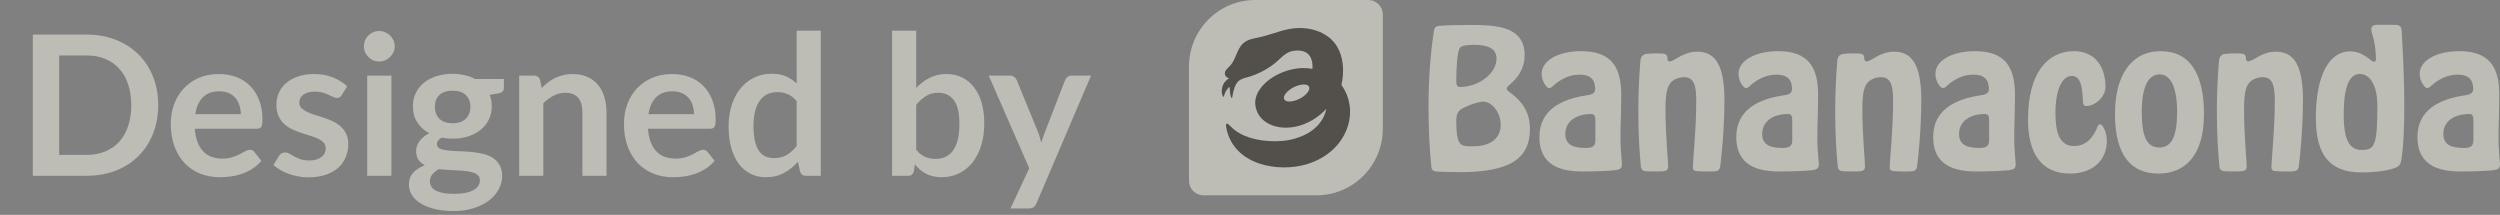 <svg width="128" height="11" viewBox="0 0 128 11" fill="none" xmlns="http://www.w3.org/2000/svg">
<rect x="0" y="0" width="128" height="11" fill="#808080" stroke="none"/>
<g opacity="0.5">
<path d="M8.1 5.385C8.1 5.915 8.012 6.402 7.835 6.845C7.659 7.288 7.41 7.67 7.09 7.99C6.77 8.31 6.385 8.558 5.935 8.735C5.485 8.912 4.985 9 4.435 9H1.68V1.77H4.435C4.985 1.77 5.485 1.86 5.935 2.04C6.385 2.217 6.77 2.465 7.09 2.785C7.41 3.102 7.659 3.482 7.835 3.925C8.012 4.368 8.1 4.855 8.1 5.385ZM6.72 5.385C6.72 4.988 6.667 4.633 6.56 4.32C6.457 4.003 6.305 3.737 6.105 3.52C5.909 3.3 5.669 3.132 5.385 3.015C5.105 2.898 4.789 2.84 4.435 2.84H3.03V7.93H4.435C4.789 7.93 5.105 7.872 5.385 7.755C5.669 7.638 5.909 7.472 6.105 7.255C6.305 7.035 6.457 6.768 6.56 6.455C6.667 6.138 6.72 5.782 6.72 5.385ZM12.329 5.845C12.329 5.685 12.306 5.535 12.259 5.395C12.216 5.252 12.149 5.127 12.059 5.02C11.969 4.913 11.854 4.83 11.714 4.77C11.578 4.707 11.418 4.675 11.234 4.675C10.878 4.675 10.596 4.777 10.389 4.98C10.186 5.183 10.056 5.472 9.999 5.845H12.329ZM9.974 6.59C9.994 6.853 10.041 7.082 10.114 7.275C10.188 7.465 10.284 7.623 10.404 7.75C10.524 7.873 10.666 7.967 10.829 8.03C10.996 8.09 11.179 8.12 11.379 8.12C11.579 8.12 11.751 8.097 11.894 8.05C12.041 8.003 12.168 7.952 12.274 7.895C12.384 7.838 12.479 7.787 12.559 7.74C12.643 7.693 12.723 7.67 12.799 7.67C12.903 7.67 12.979 7.708 13.029 7.785L13.384 8.235C13.248 8.395 13.094 8.53 12.924 8.64C12.754 8.747 12.576 8.833 12.389 8.9C12.206 8.963 12.018 9.008 11.824 9.035C11.634 9.062 11.449 9.075 11.269 9.075C10.913 9.075 10.581 9.017 10.274 8.9C9.968 8.78 9.701 8.605 9.474 8.375C9.248 8.142 9.069 7.855 8.939 7.515C8.809 7.172 8.744 6.775 8.744 6.325C8.744 5.975 8.801 5.647 8.914 5.34C9.028 5.03 9.189 4.762 9.399 4.535C9.613 4.305 9.871 4.123 10.174 3.99C10.481 3.857 10.826 3.79 11.209 3.79C11.533 3.79 11.831 3.842 12.104 3.945C12.378 4.048 12.613 4.2 12.809 4.4C13.006 4.597 13.159 4.84 13.269 5.13C13.383 5.417 13.439 5.745 13.439 6.115C13.439 6.302 13.419 6.428 13.379 6.495C13.339 6.558 13.263 6.59 13.149 6.59H9.974ZM17.496 4.87C17.463 4.923 17.428 4.962 17.391 4.985C17.354 5.005 17.308 5.015 17.251 5.015C17.191 5.015 17.126 4.998 17.056 4.965C16.989 4.932 16.911 4.895 16.821 4.855C16.731 4.812 16.628 4.773 16.511 4.74C16.398 4.707 16.263 4.69 16.106 4.69C15.863 4.69 15.671 4.742 15.531 4.845C15.394 4.948 15.326 5.083 15.326 5.25C15.326 5.36 15.361 5.453 15.431 5.53C15.504 5.603 15.599 5.668 15.716 5.725C15.836 5.782 15.971 5.833 16.121 5.88C16.271 5.923 16.423 5.972 16.576 6.025C16.733 6.078 16.886 6.14 17.036 6.21C17.186 6.277 17.319 6.363 17.436 6.47C17.556 6.573 17.651 6.698 17.721 6.845C17.794 6.992 17.831 7.168 17.831 7.375C17.831 7.622 17.786 7.85 17.696 8.06C17.609 8.267 17.479 8.447 17.306 8.6C17.133 8.75 16.918 8.868 16.661 8.955C16.408 9.038 16.114 9.08 15.781 9.08C15.604 9.08 15.431 9.063 15.261 9.03C15.094 9 14.933 8.957 14.776 8.9C14.623 8.843 14.479 8.777 14.346 8.7C14.216 8.623 14.101 8.54 14.001 8.45L14.286 7.98C14.323 7.923 14.366 7.88 14.416 7.85C14.466 7.82 14.529 7.805 14.606 7.805C14.683 7.805 14.754 7.827 14.821 7.87C14.891 7.913 14.971 7.96 15.061 8.01C15.151 8.06 15.256 8.107 15.376 8.15C15.499 8.193 15.654 8.215 15.841 8.215C15.988 8.215 16.113 8.198 16.216 8.165C16.323 8.128 16.409 8.082 16.476 8.025C16.546 7.968 16.596 7.903 16.626 7.83C16.659 7.753 16.676 7.675 16.676 7.595C16.676 7.475 16.639 7.377 16.566 7.3C16.496 7.223 16.401 7.157 16.281 7.1C16.164 7.043 16.029 6.993 15.876 6.95C15.726 6.903 15.571 6.853 15.411 6.8C15.254 6.747 15.099 6.685 14.946 6.615C14.796 6.542 14.661 6.45 14.541 6.34C14.424 6.23 14.329 6.095 14.256 5.935C14.186 5.775 14.151 5.582 14.151 5.355C14.151 5.145 14.193 4.945 14.276 4.755C14.359 4.565 14.481 4.4 14.641 4.26C14.804 4.117 15.006 4.003 15.246 3.92C15.489 3.833 15.769 3.79 16.086 3.79C16.439 3.79 16.761 3.848 17.051 3.965C17.341 4.082 17.583 4.235 17.776 4.425L17.496 4.87ZM20.041 3.87V9H18.801V3.87H20.041ZM20.211 2.375C20.211 2.482 20.189 2.582 20.146 2.675C20.102 2.768 20.044 2.85 19.971 2.92C19.901 2.99 19.817 3.047 19.721 3.09C19.624 3.13 19.521 3.15 19.411 3.15C19.304 3.15 19.202 3.13 19.106 3.09C19.012 3.047 18.931 2.99 18.861 2.92C18.791 2.85 18.734 2.768 18.691 2.675C18.651 2.582 18.631 2.482 18.631 2.375C18.631 2.265 18.651 2.162 18.691 2.065C18.734 1.968 18.791 1.885 18.861 1.815C18.931 1.745 19.012 1.69 19.106 1.65C19.202 1.607 19.304 1.585 19.411 1.585C19.521 1.585 19.624 1.607 19.721 1.65C19.817 1.69 19.901 1.745 19.971 1.815C20.044 1.885 20.102 1.968 20.146 2.065C20.189 2.162 20.211 2.265 20.211 2.375ZM23.175 6.31C23.328 6.31 23.461 6.29 23.575 6.25C23.688 6.207 23.781 6.148 23.855 6.075C23.931 6.002 23.988 5.913 24.025 5.81C24.065 5.707 24.085 5.593 24.085 5.47C24.085 5.217 24.008 5.017 23.855 4.87C23.705 4.72 23.478 4.645 23.175 4.645C22.871 4.645 22.643 4.72 22.49 4.87C22.34 5.017 22.265 5.217 22.265 5.47C22.265 5.59 22.283 5.702 22.32 5.805C22.36 5.908 22.416 5.998 22.49 6.075C22.566 6.148 22.661 6.207 22.775 6.25C22.891 6.29 23.025 6.31 23.175 6.31ZM24.57 9.23C24.57 9.13 24.54 9.048 24.48 8.985C24.42 8.922 24.338 8.873 24.235 8.84C24.131 8.803 24.01 8.777 23.87 8.76C23.733 8.743 23.586 8.732 23.43 8.725C23.276 8.715 23.116 8.707 22.95 8.7C22.786 8.693 22.626 8.68 22.47 8.66C22.333 8.737 22.221 8.827 22.135 8.93C22.051 9.033 22.01 9.153 22.01 9.29C22.01 9.38 22.031 9.463 22.075 9.54C22.121 9.62 22.193 9.688 22.29 9.745C22.39 9.802 22.518 9.845 22.675 9.875C22.831 9.908 23.023 9.925 23.25 9.925C23.48 9.925 23.678 9.907 23.845 9.87C24.011 9.837 24.148 9.788 24.255 9.725C24.365 9.665 24.445 9.592 24.495 9.505C24.545 9.422 24.57 9.33 24.57 9.23ZM25.8 4.045V4.505C25.8 4.652 25.711 4.742 25.535 4.775L25.075 4.86C25.145 5.037 25.18 5.23 25.18 5.44C25.18 5.693 25.128 5.923 25.025 6.13C24.925 6.333 24.785 6.507 24.605 6.65C24.425 6.793 24.211 6.905 23.965 6.985C23.721 7.062 23.458 7.1 23.175 7.1C23.075 7.1 22.978 7.095 22.885 7.085C22.791 7.075 22.7 7.062 22.61 7.045C22.45 7.142 22.37 7.25 22.37 7.37C22.37 7.473 22.416 7.55 22.51 7.6C22.606 7.647 22.733 7.68 22.89 7.7C23.046 7.72 23.225 7.733 23.425 7.74C23.625 7.743 23.83 7.753 24.04 7.77C24.25 7.787 24.455 7.817 24.655 7.86C24.855 7.9 25.033 7.965 25.19 8.055C25.346 8.145 25.471 8.268 25.565 8.425C25.661 8.578 25.71 8.777 25.71 9.02C25.71 9.247 25.653 9.467 25.54 9.68C25.43 9.893 25.268 10.083 25.055 10.25C24.845 10.417 24.585 10.55 24.275 10.65C23.968 10.753 23.618 10.805 23.225 10.805C22.838 10.805 22.501 10.767 22.215 10.69C21.928 10.617 21.69 10.517 21.5 10.39C21.31 10.267 21.168 10.123 21.075 9.96C20.981 9.797 20.935 9.627 20.935 9.45C20.935 9.21 21.006 9.01 21.15 8.85C21.296 8.687 21.496 8.557 21.75 8.46C21.613 8.39 21.505 8.297 21.425 8.18C21.345 8.063 21.305 7.91 21.305 7.72C21.305 7.643 21.318 7.565 21.345 7.485C21.375 7.402 21.416 7.32 21.47 7.24C21.526 7.16 21.596 7.085 21.68 7.015C21.763 6.942 21.861 6.877 21.975 6.82C21.715 6.68 21.51 6.493 21.36 6.26C21.213 6.027 21.14 5.753 21.14 5.44C21.14 5.187 21.19 4.958 21.29 4.755C21.393 4.548 21.535 4.373 21.715 4.23C21.898 4.083 22.113 3.972 22.36 3.895C22.61 3.818 22.881 3.78 23.175 3.78C23.395 3.78 23.601 3.803 23.795 3.85C23.988 3.893 24.165 3.958 24.325 4.045H25.8ZM27.738 4.5C27.841 4.397 27.95 4.302 28.063 4.215C28.18 4.125 28.301 4.05 28.428 3.99C28.558 3.927 28.696 3.878 28.843 3.845C28.99 3.808 29.15 3.79 29.323 3.79C29.603 3.79 29.851 3.838 30.068 3.935C30.285 4.028 30.465 4.162 30.608 4.335C30.755 4.505 30.865 4.71 30.938 4.95C31.015 5.187 31.053 5.448 31.053 5.735V9H29.818V5.735C29.818 5.422 29.746 5.18 29.603 5.01C29.46 4.837 29.241 4.75 28.948 4.75C28.735 4.75 28.535 4.798 28.348 4.895C28.161 4.992 27.985 5.123 27.818 5.29V9H26.583V3.87H27.338C27.498 3.87 27.603 3.945 27.653 4.095L27.738 4.5ZM35.532 5.845C35.532 5.685 35.509 5.535 35.462 5.395C35.419 5.252 35.352 5.127 35.262 5.02C35.172 4.913 35.057 4.83 34.917 4.77C34.781 4.707 34.621 4.675 34.437 4.675C34.081 4.675 33.799 4.777 33.592 4.98C33.389 5.183 33.259 5.472 33.202 5.845H35.532ZM33.177 6.59C33.197 6.853 33.244 7.082 33.317 7.275C33.391 7.465 33.487 7.623 33.607 7.75C33.727 7.873 33.869 7.967 34.032 8.03C34.199 8.09 34.382 8.12 34.582 8.12C34.782 8.12 34.954 8.097 35.097 8.05C35.244 8.003 35.371 7.952 35.477 7.895C35.587 7.838 35.682 7.787 35.762 7.74C35.846 7.693 35.926 7.67 36.002 7.67C36.106 7.67 36.182 7.708 36.232 7.785L36.587 8.235C36.451 8.395 36.297 8.53 36.127 8.64C35.957 8.747 35.779 8.833 35.592 8.9C35.409 8.963 35.221 9.008 35.027 9.035C34.837 9.062 34.652 9.075 34.472 9.075C34.116 9.075 33.784 9.017 33.477 8.9C33.171 8.78 32.904 8.605 32.677 8.375C32.451 8.142 32.272 7.855 32.142 7.515C32.012 7.172 31.947 6.775 31.947 6.325C31.947 5.975 32.004 5.647 32.117 5.34C32.231 5.03 32.392 4.762 32.602 4.535C32.816 4.305 33.074 4.123 33.377 3.99C33.684 3.857 34.029 3.79 34.412 3.79C34.736 3.79 35.034 3.842 35.307 3.945C35.581 4.048 35.816 4.2 36.012 4.4C36.209 4.597 36.362 4.84 36.472 5.13C36.586 5.417 36.642 5.745 36.642 6.115C36.642 6.302 36.622 6.428 36.582 6.495C36.542 6.558 36.466 6.59 36.352 6.59H33.177ZM40.789 5.18C40.649 5.01 40.496 4.89 40.329 4.82C40.166 4.75 39.989 4.715 39.799 4.715C39.613 4.715 39.444 4.75 39.294 4.82C39.144 4.89 39.016 4.997 38.909 5.14C38.803 5.28 38.721 5.46 38.664 5.68C38.608 5.897 38.579 6.153 38.579 6.45C38.579 6.75 38.603 7.005 38.649 7.215C38.699 7.422 38.769 7.592 38.859 7.725C38.949 7.855 39.059 7.95 39.189 8.01C39.319 8.067 39.464 8.095 39.624 8.095C39.881 8.095 40.099 8.042 40.279 7.935C40.459 7.828 40.629 7.677 40.789 7.48V5.18ZM42.024 1.57V9H41.269C41.106 9 41.003 8.925 40.959 8.775L40.854 8.28C40.648 8.517 40.409 8.708 40.139 8.855C39.873 9.002 39.561 9.075 39.204 9.075C38.924 9.075 38.668 9.017 38.434 8.9C38.201 8.783 37.999 8.615 37.829 8.395C37.663 8.172 37.533 7.897 37.439 7.57C37.349 7.243 37.304 6.87 37.304 6.45C37.304 6.07 37.356 5.717 37.459 5.39C37.563 5.063 37.711 4.78 37.904 4.54C38.098 4.3 38.329 4.113 38.599 3.98C38.869 3.843 39.173 3.775 39.509 3.775C39.796 3.775 40.041 3.82 40.244 3.91C40.448 4 40.629 4.122 40.789 4.275V1.57H42.024ZM46.91 7.67C47.05 7.84 47.201 7.96 47.365 8.03C47.531 8.1 47.706 8.135 47.89 8.135C48.08 8.135 48.25 8.102 48.4 8.035C48.553 7.965 48.683 7.858 48.79 7.715C48.896 7.568 48.978 7.383 49.035 7.16C49.091 6.933 49.12 6.663 49.12 6.35C49.12 5.787 49.026 5.38 48.84 5.13C48.653 4.877 48.385 4.75 48.035 4.75C47.798 4.75 47.591 4.805 47.415 4.915C47.238 5.022 47.07 5.173 46.91 5.37V7.67ZM46.91 4.5C47.116 4.283 47.345 4.112 47.595 3.985C47.848 3.855 48.136 3.79 48.46 3.79C48.756 3.79 49.023 3.848 49.26 3.965C49.5 4.082 49.703 4.25 49.87 4.47C50.04 4.687 50.17 4.95 50.26 5.26C50.35 5.57 50.395 5.918 50.395 6.305C50.395 6.722 50.343 7.1 50.24 7.44C50.136 7.78 49.988 8.072 49.795 8.315C49.605 8.555 49.375 8.742 49.105 8.875C48.835 9.008 48.535 9.075 48.205 9.075C48.045 9.075 47.9 9.058 47.77 9.025C47.64 8.995 47.52 8.952 47.41 8.895C47.3 8.838 47.198 8.77 47.105 8.69C47.015 8.607 46.928 8.515 46.845 8.415L46.79 8.76C46.77 8.847 46.735 8.908 46.685 8.945C46.638 8.982 46.573 9 46.49 9H45.675V1.57H46.91V4.5ZM55.862 3.87L53.067 10.41C53.03 10.497 52.982 10.562 52.922 10.605C52.865 10.652 52.777 10.675 52.657 10.675H51.737L52.697 8.615L50.622 3.87H51.707C51.804 3.87 51.879 3.893 51.932 3.94C51.989 3.987 52.03 4.04 52.057 4.1L53.147 6.76C53.184 6.85 53.214 6.94 53.237 7.03C53.264 7.12 53.289 7.212 53.312 7.305C53.342 7.212 53.372 7.12 53.402 7.03C53.432 6.937 53.465 6.845 53.502 6.755L54.532 4.1C54.559 4.033 54.602 3.978 54.662 3.935C54.725 3.892 54.795 3.87 54.872 3.87H55.862Z" fill="#F9F7E9"/>
<path d="M73.547 8.779C73.431 8.77 73.306 8.74 73.285 8.555C73.179 7.501 73.14 6.468 73.14 5.495C73.14 4.043 73.238 2.737 73.42 1.558C73.44 1.402 73.545 1.333 73.69 1.324C73.999 1.294 74.647 1.276 75.286 1.276C76.466 1.276 77.25 1.374 77.705 1.832C77.937 2.066 78.062 2.389 78.062 2.808C78.062 3.5 77.723 3.988 77.268 4.359C77.191 4.428 77.143 4.476 77.143 4.535C77.143 4.583 77.173 4.622 77.23 4.67C77.993 5.215 78.332 5.781 78.332 6.61C78.332 8.111 77.325 8.814 74.743 8.814C74.336 8.814 73.911 8.805 73.542 8.784L73.547 8.779ZM76.623 2.998C76.623 2.453 76.109 2.297 75.5 2.297C75.161 2.297 74.87 2.318 74.754 2.444C74.618 2.6 74.561 3.408 74.561 4.141C74.561 4.336 74.599 4.453 74.754 4.453C75.672 4.453 76.62 3.791 76.62 3.001L76.623 2.998ZM76.836 6.39C76.836 5.747 76.373 5.202 75.945 5.202C75.752 5.202 75.354 5.318 74.968 5.504C74.638 5.66 74.561 5.836 74.561 6.196C74.561 6.761 74.609 7.16 74.754 7.336C74.87 7.462 74.977 7.492 75.402 7.492C76.148 7.492 76.834 7.21 76.834 6.39H76.836Z" fill="#F9F7E9"/>
<path d="M78.819 7.007C78.819 5.662 79.892 5.067 81.294 4.872C81.565 4.833 81.672 4.734 81.672 4.551C81.672 4.084 81.44 3.821 80.869 3.821C80.367 3.821 79.892 4.045 79.476 4.434C79.428 4.482 79.378 4.512 79.33 4.512C79.282 4.512 79.244 4.494 79.194 4.444C79.057 4.306 78.932 4.054 78.932 3.77C78.932 3.136 79.726 2.62 80.965 2.62C82.483 2.62 83.006 3.42 83.006 4.833C83.006 5.623 82.968 6.48 82.968 7.114C82.968 7.641 83.045 8.285 83.045 8.411C83.045 8.575 82.977 8.665 82.813 8.692C82.533 8.761 81.517 8.779 80.994 8.779C79.544 8.779 78.816 8.214 78.816 7.004L78.819 7.007ZM81.683 6.189C81.683 5.925 81.635 5.838 81.46 5.838C80.706 5.838 80.144 6.209 80.144 6.853C80.144 7.389 80.501 7.575 81.208 7.575C81.603 7.575 81.683 7.428 81.683 7.155V6.191V6.189Z" fill="#F9F7E9"/>
<path d="M88.29 5.163C88.29 6.576 88.135 8.106 88.076 8.516C88.055 8.681 87.96 8.759 87.835 8.77C87.719 8.779 87.555 8.779 87.398 8.779C87.205 8.779 87.03 8.779 86.867 8.759C86.721 8.749 86.673 8.672 86.673 8.564C86.673 8.214 86.848 6.674 86.848 5.154C86.848 4.363 86.723 3.953 86.23 3.953C85.978 3.953 85.746 4.04 85.573 4.196C85.38 4.4 85.273 4.702 85.273 5.609C85.273 6.897 85.409 8.262 85.409 8.504C85.409 8.678 85.341 8.747 85.168 8.768C85.043 8.777 84.907 8.777 84.761 8.777C84.586 8.777 84.414 8.777 84.286 8.768C84.123 8.759 84.025 8.708 84.007 8.475C83.938 7.735 83.882 6.798 83.882 5.726C83.882 4.927 83.911 4.059 83.988 3.124C84.009 2.842 84.163 2.762 84.366 2.753C84.502 2.735 84.645 2.735 84.791 2.735C84.916 2.735 85.043 2.735 85.148 2.744C85.302 2.765 85.371 2.822 85.371 2.968C85.371 3.085 85.4 3.143 85.487 3.143C85.739 3.143 86.164 2.646 86.889 2.646C87.819 2.646 88.292 3.307 88.292 5.16L88.29 5.163Z" fill="#F9F7E9"/>
<path d="M88.899 7.007C88.899 5.662 89.972 5.067 91.374 4.872C91.645 4.833 91.752 4.734 91.752 4.551C91.752 4.084 91.52 3.821 90.949 3.821C90.447 3.821 89.972 4.045 89.556 4.434C89.508 4.482 89.458 4.512 89.41 4.512C89.362 4.512 89.324 4.494 89.274 4.444C89.137 4.306 89.012 4.054 89.012 3.77C89.012 3.136 89.806 2.62 91.045 2.62C92.563 2.62 93.086 3.42 93.086 4.833C93.086 5.623 93.047 6.48 93.047 7.114C93.047 7.641 93.125 8.285 93.125 8.411C93.125 8.575 93.056 8.665 92.893 8.692C92.613 8.761 91.597 8.779 91.074 8.779C89.624 8.779 88.896 8.214 88.896 7.004L88.899 7.007ZM91.763 6.189C91.763 5.925 91.715 5.838 91.54 5.838C90.785 5.838 90.224 6.209 90.224 6.853C90.224 7.389 90.581 7.575 91.288 7.575C91.683 7.575 91.763 7.428 91.763 7.155V6.191V6.189Z" fill="#F9F7E9"/>
<path d="M98.37 5.163C98.37 6.576 98.215 8.106 98.156 8.516C98.135 8.681 98.04 8.759 97.915 8.77C97.799 8.779 97.635 8.779 97.478 8.779C97.285 8.779 97.11 8.779 96.946 8.759C96.801 8.749 96.753 8.672 96.753 8.564C96.753 8.214 96.928 6.674 96.928 5.154C96.928 4.363 96.803 3.953 96.31 3.953C96.058 3.953 95.826 4.04 95.653 4.196C95.46 4.4 95.353 4.702 95.353 5.609C95.353 6.897 95.489 8.262 95.489 8.504C95.489 8.678 95.421 8.747 95.248 8.768C95.123 8.777 94.987 8.777 94.841 8.777C94.666 8.777 94.493 8.777 94.366 8.768C94.203 8.759 94.105 8.708 94.087 8.475C94.018 7.735 93.962 6.798 93.962 5.726C93.962 4.927 93.991 4.059 94.068 3.124C94.089 2.842 94.243 2.762 94.446 2.753C94.582 2.735 94.725 2.735 94.871 2.735C94.996 2.735 95.123 2.735 95.228 2.744C95.382 2.765 95.451 2.822 95.451 2.968C95.451 3.085 95.48 3.143 95.567 3.143C95.819 3.143 96.244 2.646 96.969 2.646C97.899 2.646 98.372 3.307 98.372 5.16L98.37 5.163Z" fill="#F9F7E9"/>
<path d="M98.979 7.007C98.979 5.662 100.052 5.067 101.455 4.872C101.725 4.833 101.832 4.734 101.832 4.551C101.832 4.084 101.6 3.821 101.029 3.821C100.527 3.821 100.052 4.045 99.636 4.434C99.588 4.482 99.538 4.512 99.49 4.512C99.443 4.512 99.404 4.494 99.354 4.444C99.218 4.306 99.093 4.054 99.093 3.77C99.093 3.136 99.886 2.62 101.125 2.62C102.644 2.62 103.166 3.42 103.166 4.833C103.166 5.623 103.128 6.48 103.128 7.114C103.128 7.641 103.205 8.285 103.205 8.411C103.205 8.575 103.137 8.665 102.973 8.692C102.694 8.761 101.677 8.779 101.154 8.779C99.704 8.779 98.977 8.214 98.977 7.004L98.979 7.007ZM101.843 6.189C101.843 5.925 101.796 5.838 101.621 5.838C100.866 5.838 100.304 6.209 100.304 6.853C100.304 7.389 100.661 7.575 101.368 7.575C101.764 7.575 101.843 7.428 101.843 7.155V6.191V6.189Z" fill="#F9F7E9"/>
<path d="M103.834 6.129C103.834 3.692 104.86 2.62 106.185 2.62C107.279 2.62 107.801 3.429 107.801 4.453C107.801 4.989 107.231 5.428 106.844 5.428C106.719 5.428 106.66 5.38 106.651 5.264C106.612 4.563 106.583 3.889 106.071 3.889C105.587 3.889 105.239 4.572 105.239 5.79C105.239 6.755 105.433 7.476 106.187 7.476C106.856 7.476 107.204 6.979 107.406 6.461C107.426 6.404 107.465 6.365 107.522 6.365C107.56 6.365 107.59 6.384 107.629 6.422C107.765 6.599 107.87 6.871 107.87 7.231C107.87 8.147 107.201 8.887 105.983 8.887C104.464 8.887 103.834 7.776 103.834 6.129Z" fill="#F9F7E9"/>
<path d="M108.286 5.836C108.286 3.917 109.079 2.62 110.627 2.62C112.175 2.62 112.844 3.857 112.844 5.836C112.844 7.991 111.857 8.887 110.502 8.887C109.147 8.887 108.286 7.989 108.286 5.836ZM111.468 5.728C111.468 4.462 111.13 3.809 110.577 3.809C109.977 3.809 109.659 4.471 109.659 5.728C109.659 6.986 109.911 7.552 110.559 7.552C111.207 7.552 111.468 6.938 111.468 5.728Z" fill="#F9F7E9"/>
<path d="M117.911 5.163C117.911 6.576 117.757 8.106 117.698 8.516C117.677 8.681 117.582 8.759 117.457 8.77C117.341 8.779 117.177 8.779 117.02 8.779C116.827 8.779 116.652 8.779 116.488 8.759C116.343 8.749 116.295 8.672 116.295 8.564C116.295 8.214 116.47 6.674 116.47 5.154C116.47 4.363 116.345 3.953 115.852 3.953C115.599 3.953 115.367 4.04 115.195 4.196C115.001 4.4 114.895 4.702 114.895 5.609C114.895 6.897 115.031 8.262 115.031 8.504C115.031 8.678 114.963 8.747 114.79 8.768C114.665 8.777 114.529 8.777 114.383 8.777C114.208 8.777 114.035 8.777 113.908 8.768C113.744 8.759 113.647 8.708 113.628 8.475C113.56 7.735 113.503 6.798 113.503 5.726C113.503 4.927 113.533 4.059 113.61 3.124C113.631 2.842 113.785 2.762 113.988 2.753C114.124 2.735 114.267 2.735 114.413 2.735C114.538 2.735 114.665 2.735 114.77 2.744C114.924 2.765 114.992 2.822 114.992 2.968C114.992 3.085 115.022 3.143 115.108 3.143C115.361 3.143 115.786 2.646 116.511 2.646C117.441 2.646 117.914 3.307 117.914 5.16L117.911 5.163Z" fill="#F9F7E9"/>
<path d="M118.568 6.07C118.568 3.809 119.275 2.629 120.33 2.629C120.832 2.629 121.192 2.923 121.453 3.126C121.483 3.145 121.521 3.156 121.551 3.156C121.61 3.156 121.648 3.117 121.648 3.03C121.648 2.554 121.578 2.135 121.442 1.681C121.412 1.585 121.385 1.477 121.433 1.393C121.496 1.278 121.653 1.264 121.785 1.267C122.06 1.269 122.335 1.271 122.61 1.273C122.708 1.273 122.817 1.28 122.887 1.349C122.953 1.415 122.96 1.516 122.967 1.608C123.038 2.863 123.101 4.12 123.101 5.378C123.101 6.47 123.063 7.533 122.937 8.252C122.917 8.39 122.831 8.516 122.667 8.584C122.376 8.701 121.796 8.827 120.896 8.827C119.241 8.827 118.575 7.881 118.575 6.07H118.568ZM121.721 5.417C121.721 4.246 121.267 3.788 120.83 3.788C120.316 3.788 119.998 4.354 119.998 5.884C119.998 7.249 120.337 7.677 120.928 7.677C121.585 7.677 121.721 7.435 121.721 5.417Z" fill="#F9F7E9"/>
<path d="M123.774 7.007C123.774 5.662 124.847 5.067 126.25 4.872C126.52 4.833 126.627 4.734 126.627 4.551C126.627 4.084 126.395 3.821 125.825 3.821C125.322 3.821 124.847 4.045 124.431 4.434C124.383 4.482 124.333 4.512 124.286 4.512C124.238 4.512 124.199 4.494 124.149 4.444C124.013 4.306 123.888 4.054 123.888 3.77C123.888 3.136 124.681 2.62 125.92 2.62C127.439 2.62 127.962 3.42 127.962 4.833C127.962 5.623 127.923 6.48 127.923 7.114C127.923 7.641 128 8.285 128 8.411C128 8.575 127.932 8.665 127.768 8.692C127.489 8.761 126.473 8.779 125.95 8.779C124.499 8.779 123.772 8.214 123.772 7.004L123.774 7.007ZM126.638 6.189C126.638 5.925 126.591 5.838 126.416 5.838C125.661 5.838 125.099 6.209 125.099 6.853C125.099 7.389 125.456 7.575 126.163 7.575C126.559 7.575 126.638 7.428 126.638 7.155V6.191V6.189Z" fill="#F9F7E9"/>
<path d="M70.06 0H64.265C62.394 0 60.875 1.53 60.875 3.415V9.253C60.875 9.666 61.207 10 61.616 10H67.411C69.282 10 70.801 8.47 70.801 6.585V0.747C70.801 0.334 70.469 0 70.06 0Z" fill="#F9F7E9"/>
<path d="M68.682 4.345C68.766 3.983 69.096 2.167 67.418 1.576C66.968 1.418 66.445 1.399 65.983 1.491C65.44 1.599 64.94 1.819 64.397 1.926C64.14 1.977 63.871 2.032 63.671 2.201C63.324 2.494 63.289 3.035 62.98 3.367C62.921 3.431 62.853 3.486 62.798 3.552C62.744 3.621 62.703 3.706 62.714 3.793C62.728 3.905 62.812 3.972 62.928 4.011C62.801 4.084 62.694 4.196 62.628 4.331C62.544 4.505 62.526 4.734 62.605 4.915C62.614 4.934 62.623 4.959 62.651 4.95C62.673 4.94 62.673 4.906 62.678 4.883C62.691 4.83 62.71 4.78 62.735 4.73C62.78 4.631 62.844 4.546 62.919 4.469C62.935 4.453 62.962 4.466 62.962 4.489C62.96 4.663 62.985 4.835 63.039 5C63.048 5.023 63.083 5.023 63.087 4.998C63.224 4.118 63.462 4.066 63.862 3.956C64.371 3.816 64.862 3.564 65.276 3.236C65.542 3.026 65.808 2.668 66.197 2.607C67.122 2.464 67.225 3.11 67.197 3.53C65.881 3.25 64.112 4.29 64.278 5.412C64.472 6.716 66.536 7.034 67.911 5.57C67.809 6.054 67.429 6.858 66.04 7.162C65.438 7.293 63.78 7.32 62.985 6.448C62.864 6.315 62.728 6.232 62.787 6.541C63.146 8.447 65.438 8.866 66.952 8.394C68.968 7.762 69.666 5.721 68.682 4.352V4.345ZM66.533 5.057C66.183 5.236 65.833 5.247 65.751 5.085C65.67 4.922 65.888 4.645 66.24 4.466C66.59 4.288 66.94 4.276 67.022 4.439C67.104 4.601 66.886 4.879 66.536 5.057H66.533Z" fill="#251E14"/>
</g>
</svg>
